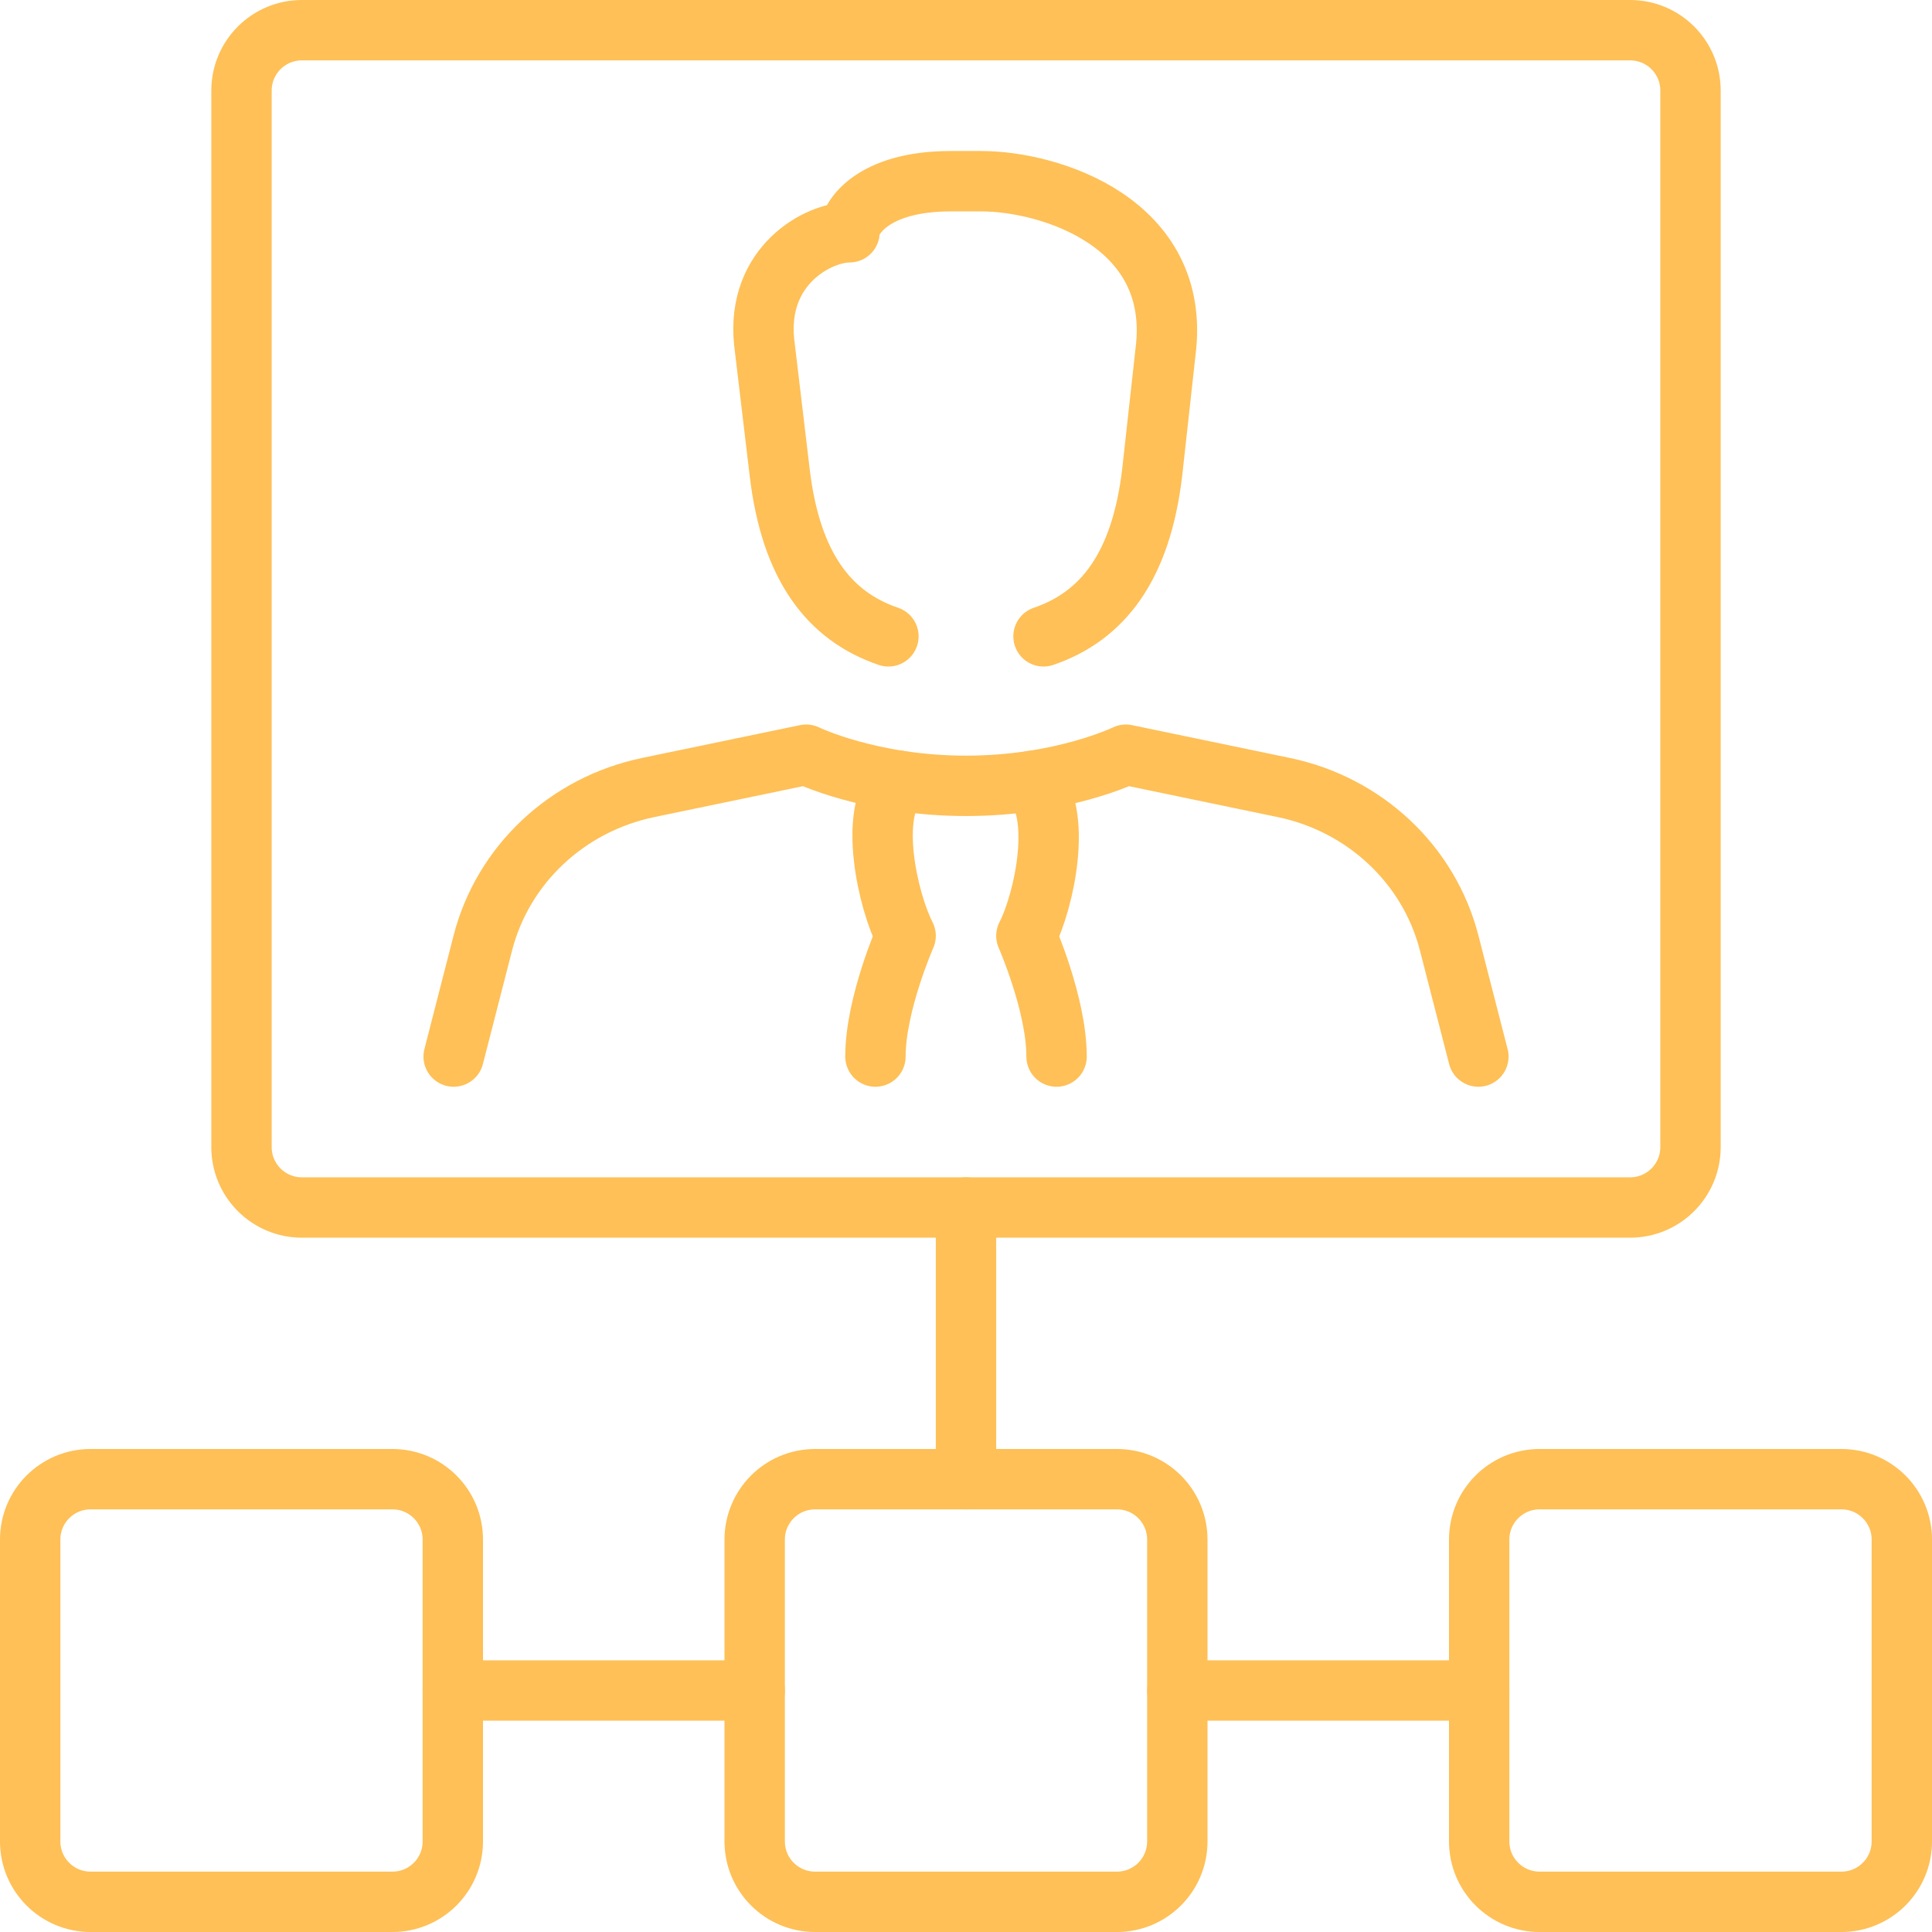 <svg width="64" height="64" viewBox="0 0 64 64" fill="none" xmlns="http://www.w3.org/2000/svg">
<g id="Capa_1">
<g id="organization">
<path id="Vector" d="M54 1H10C8.896 1 8 1.895 8 3V38C8 39.105 8.896 40 10 40H54C55.105 40 56 39.105 56 38V3C56 1.895 55.105 1 54 1Z" stroke="#FEC057" stroke-width="2" stroke-linecap="round" stroke-linejoin="round"/>
<path id="Vector_2" d="M13 49H3C1.895 49 1 49.895 1 51V61C1 62.105 1.895 63 3 63H13C14.105 63 15 62.105 15 61V51C15 49.895 14.105 49 13 49Z" stroke="#FEC057" stroke-width="2" stroke-linecap="round" stroke-linejoin="round"/>
<path id="Vector_3" d="M37 49H27C25.895 49 25 49.895 25 51V61C25 62.105 25.895 63 27 63H37C38.105 63 39 62.105 39 61V51C39 49.895 38.105 49 37 49Z" stroke="#FEC057" stroke-width="2" stroke-linecap="round" stroke-linejoin="round"/>
<path id="Vector_4" d="M61 49H51C49.896 49 49 49.895 49 51V61C49 62.105 49.896 63 51 63H61C62.105 63 63 62.105 63 61V51C63 49.895 62.105 49 61 49Z" stroke="#FEC057" stroke-width="2" stroke-linecap="round" stroke-linejoin="round"/>
<path id="Vector_5" d="M32 40V49" stroke="#FEC057" stroke-width="2" stroke-linecap="round" stroke-linejoin="round"/>
<path id="Vector_6" d="M15 56H25" stroke="#FEC057" stroke-width="2" stroke-linecap="round" stroke-linejoin="round"/>
<path id="Vector_7" d="M39 56H49" stroke="#FEC057" stroke-width="2" stroke-linecap="round" stroke-linejoin="round"/>
<g id="executive">
<path id="Vector_8" d="M15.028 35L15.995 31.235C16.663 28.642 18.788 26.645 21.475 26.087L26.705 25C26.705 25 28.823 26.032 32 26.032C35.178 26.032 37.295 25 37.295 25L42.525 26.087C45.213 26.645 47.338 28.642 48.005 31.235L48.973 35" stroke="#FEC057" stroke-width="2" stroke-linecap="round" stroke-linejoin="round"/>
<path id="Vector_9" d="M29.43 21.08C27.475 20.413 26.198 18.782 25.828 15.648L25.313 11.325C25.055 8.785 27.113 7.695 28.14 7.695C28.14 7.213 28.913 6.003 31.483 6.003H32.51C34.773 6.003 39.153 7.372 38.61 11.65L38.168 15.648C37.798 18.782 36.52 20.413 34.568 21.08" stroke="#FEC057" stroke-width="2" stroke-linecap="round" stroke-linejoin="round"/>
<path id="Vector_10" d="M34.168 25.872C35.228 26.905 34.593 29.848 34 31C34 31 35 33.267 35 35" stroke="#FEC057" stroke-width="2" stroke-linecap="round" stroke-linejoin="round"/>
<path id="Vector_11" d="M29 35C29 33.267 30 31 30 31C29.41 29.848 28.735 26.9 29.792 25.865" stroke="#FEC057" stroke-width="2" stroke-linecap="round" stroke-linejoin="round"/>
</g>
</g>
</g>
</svg>
